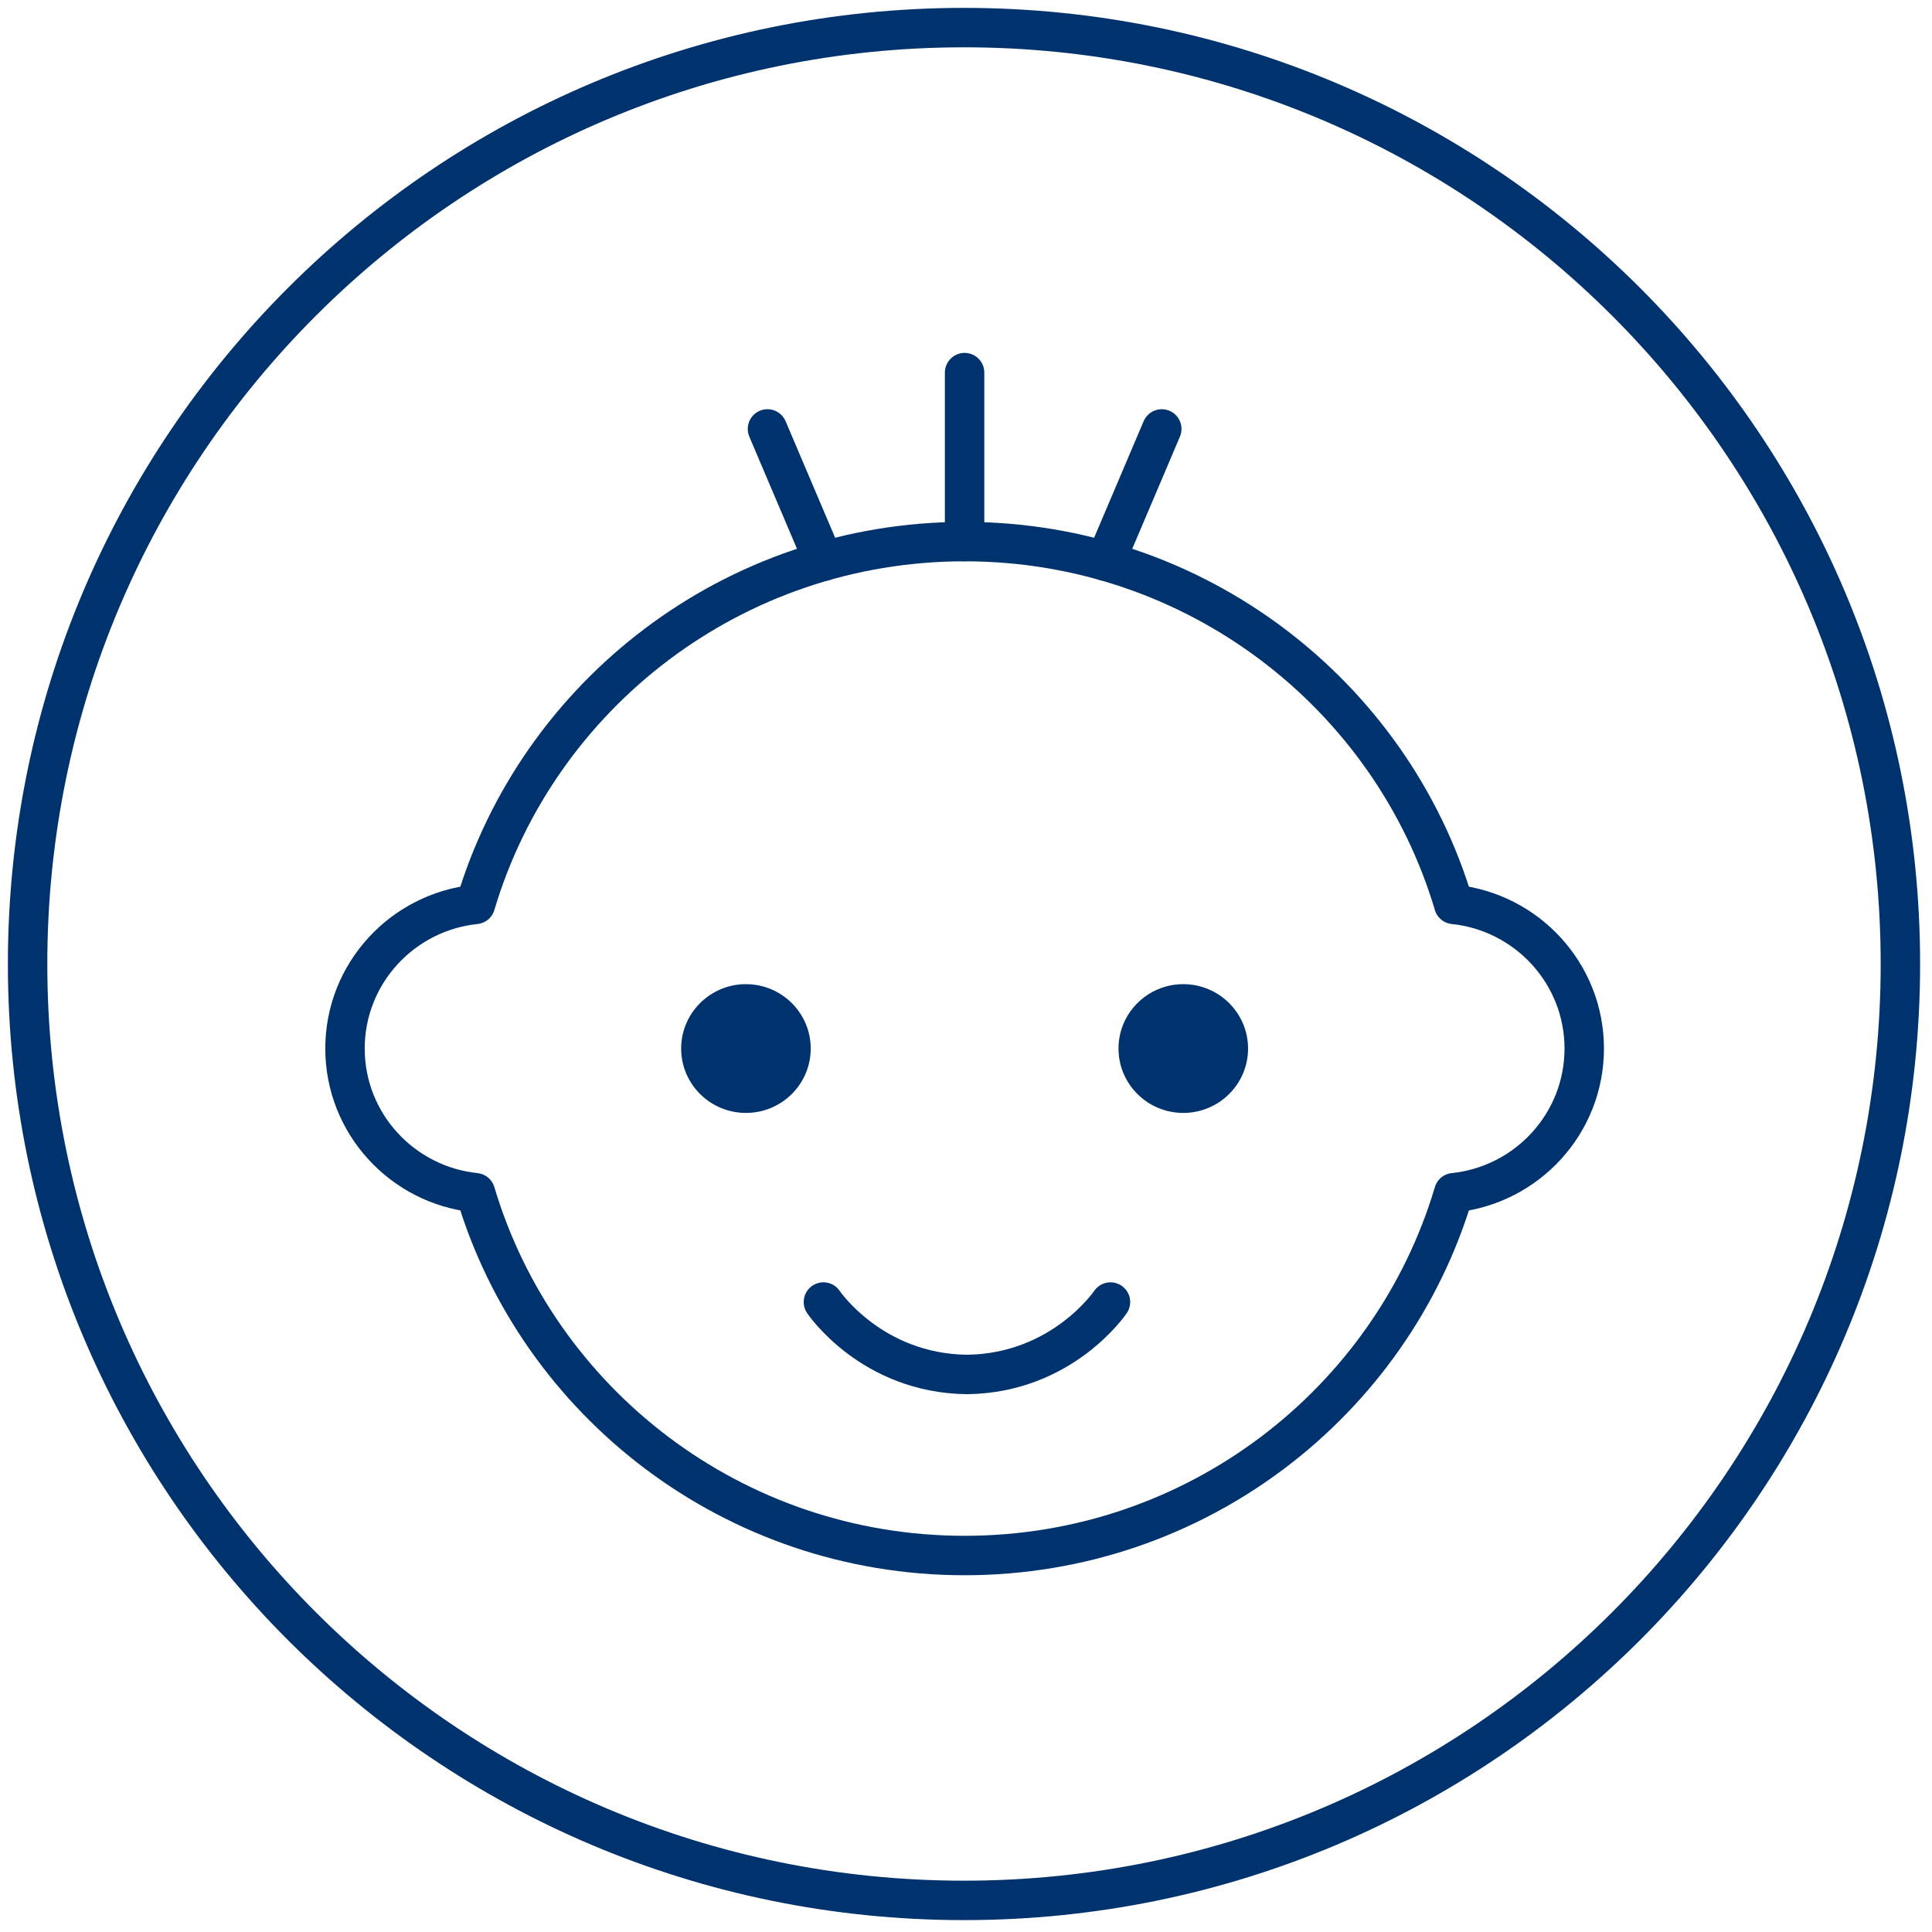 <svg width="140" height="140" viewBox="0 0 140 140" fill="none" xmlns="http://www.w3.org/2000/svg">
<path d="M69.9 39.246C86.668 39.246 100.828 50.349 105.346 65.537C110.653 66.088 114.8 70.553 114.8 75.982C114.8 81.411 110.653 85.877 105.346 86.428C100.832 101.616 86.672 112.719 69.9 112.719C53.128 112.719 38.972 101.616 34.453 86.428C29.147 85.877 25 81.411 25 75.982C25 70.553 29.147 66.088 34.453 65.537C38.972 50.349 53.128 39.246 69.9 39.246Z" stroke="#00336E" stroke-width="2.857" stroke-linecap="round" stroke-linejoin="round"/>
<path d="M90.439 75.982C90.439 73.406 88.333 71.316 85.745 71.316C83.157 71.316 81.051 73.406 81.051 75.982C81.051 78.557 83.153 80.647 85.745 80.647C88.337 80.647 90.439 78.557 90.439 75.982Z" fill="#00336E"/>
<path d="M49.359 75.982C49.359 73.406 51.466 71.316 54.053 71.316C56.641 71.316 58.748 73.406 58.748 75.982C58.748 78.557 56.645 80.647 54.053 80.647C51.462 80.647 49.359 78.557 49.359 75.982Z" fill="#00336E"/>
<path d="M59.668 94.35C59.668 94.35 63.133 99.517 70.068 99.599C76.999 99.517 80.469 94.35 80.469 94.35" stroke="#00336E" stroke-width="2.857" stroke-linecap="round" stroke-linejoin="round"/>
<path d="M69.898 39.245V27" stroke="#00336E" stroke-width="2.857" stroke-linecap="round" stroke-linejoin="round"/>
<path d="M80.113 40.666L84.187 31.082" stroke="#00336E" stroke-width="2.857" stroke-linecap="round" stroke-linejoin="round"/>
<path d="M59.687 40.666L55.613 31.082" stroke="#00336E" stroke-width="2.857" stroke-linecap="round" stroke-linejoin="round"/>
<path d="M69.855 137.71C107.33 137.71 137.71 107.33 137.71 69.855C137.71 32.38 107.33 2 69.855 2C32.38 2 2 32.38 2 69.855C2 107.33 32.38 137.71 69.855 137.71Z" stroke="#00336E" stroke-width="2.857" stroke-linecap="round" stroke-linejoin="round"/>
</svg>
